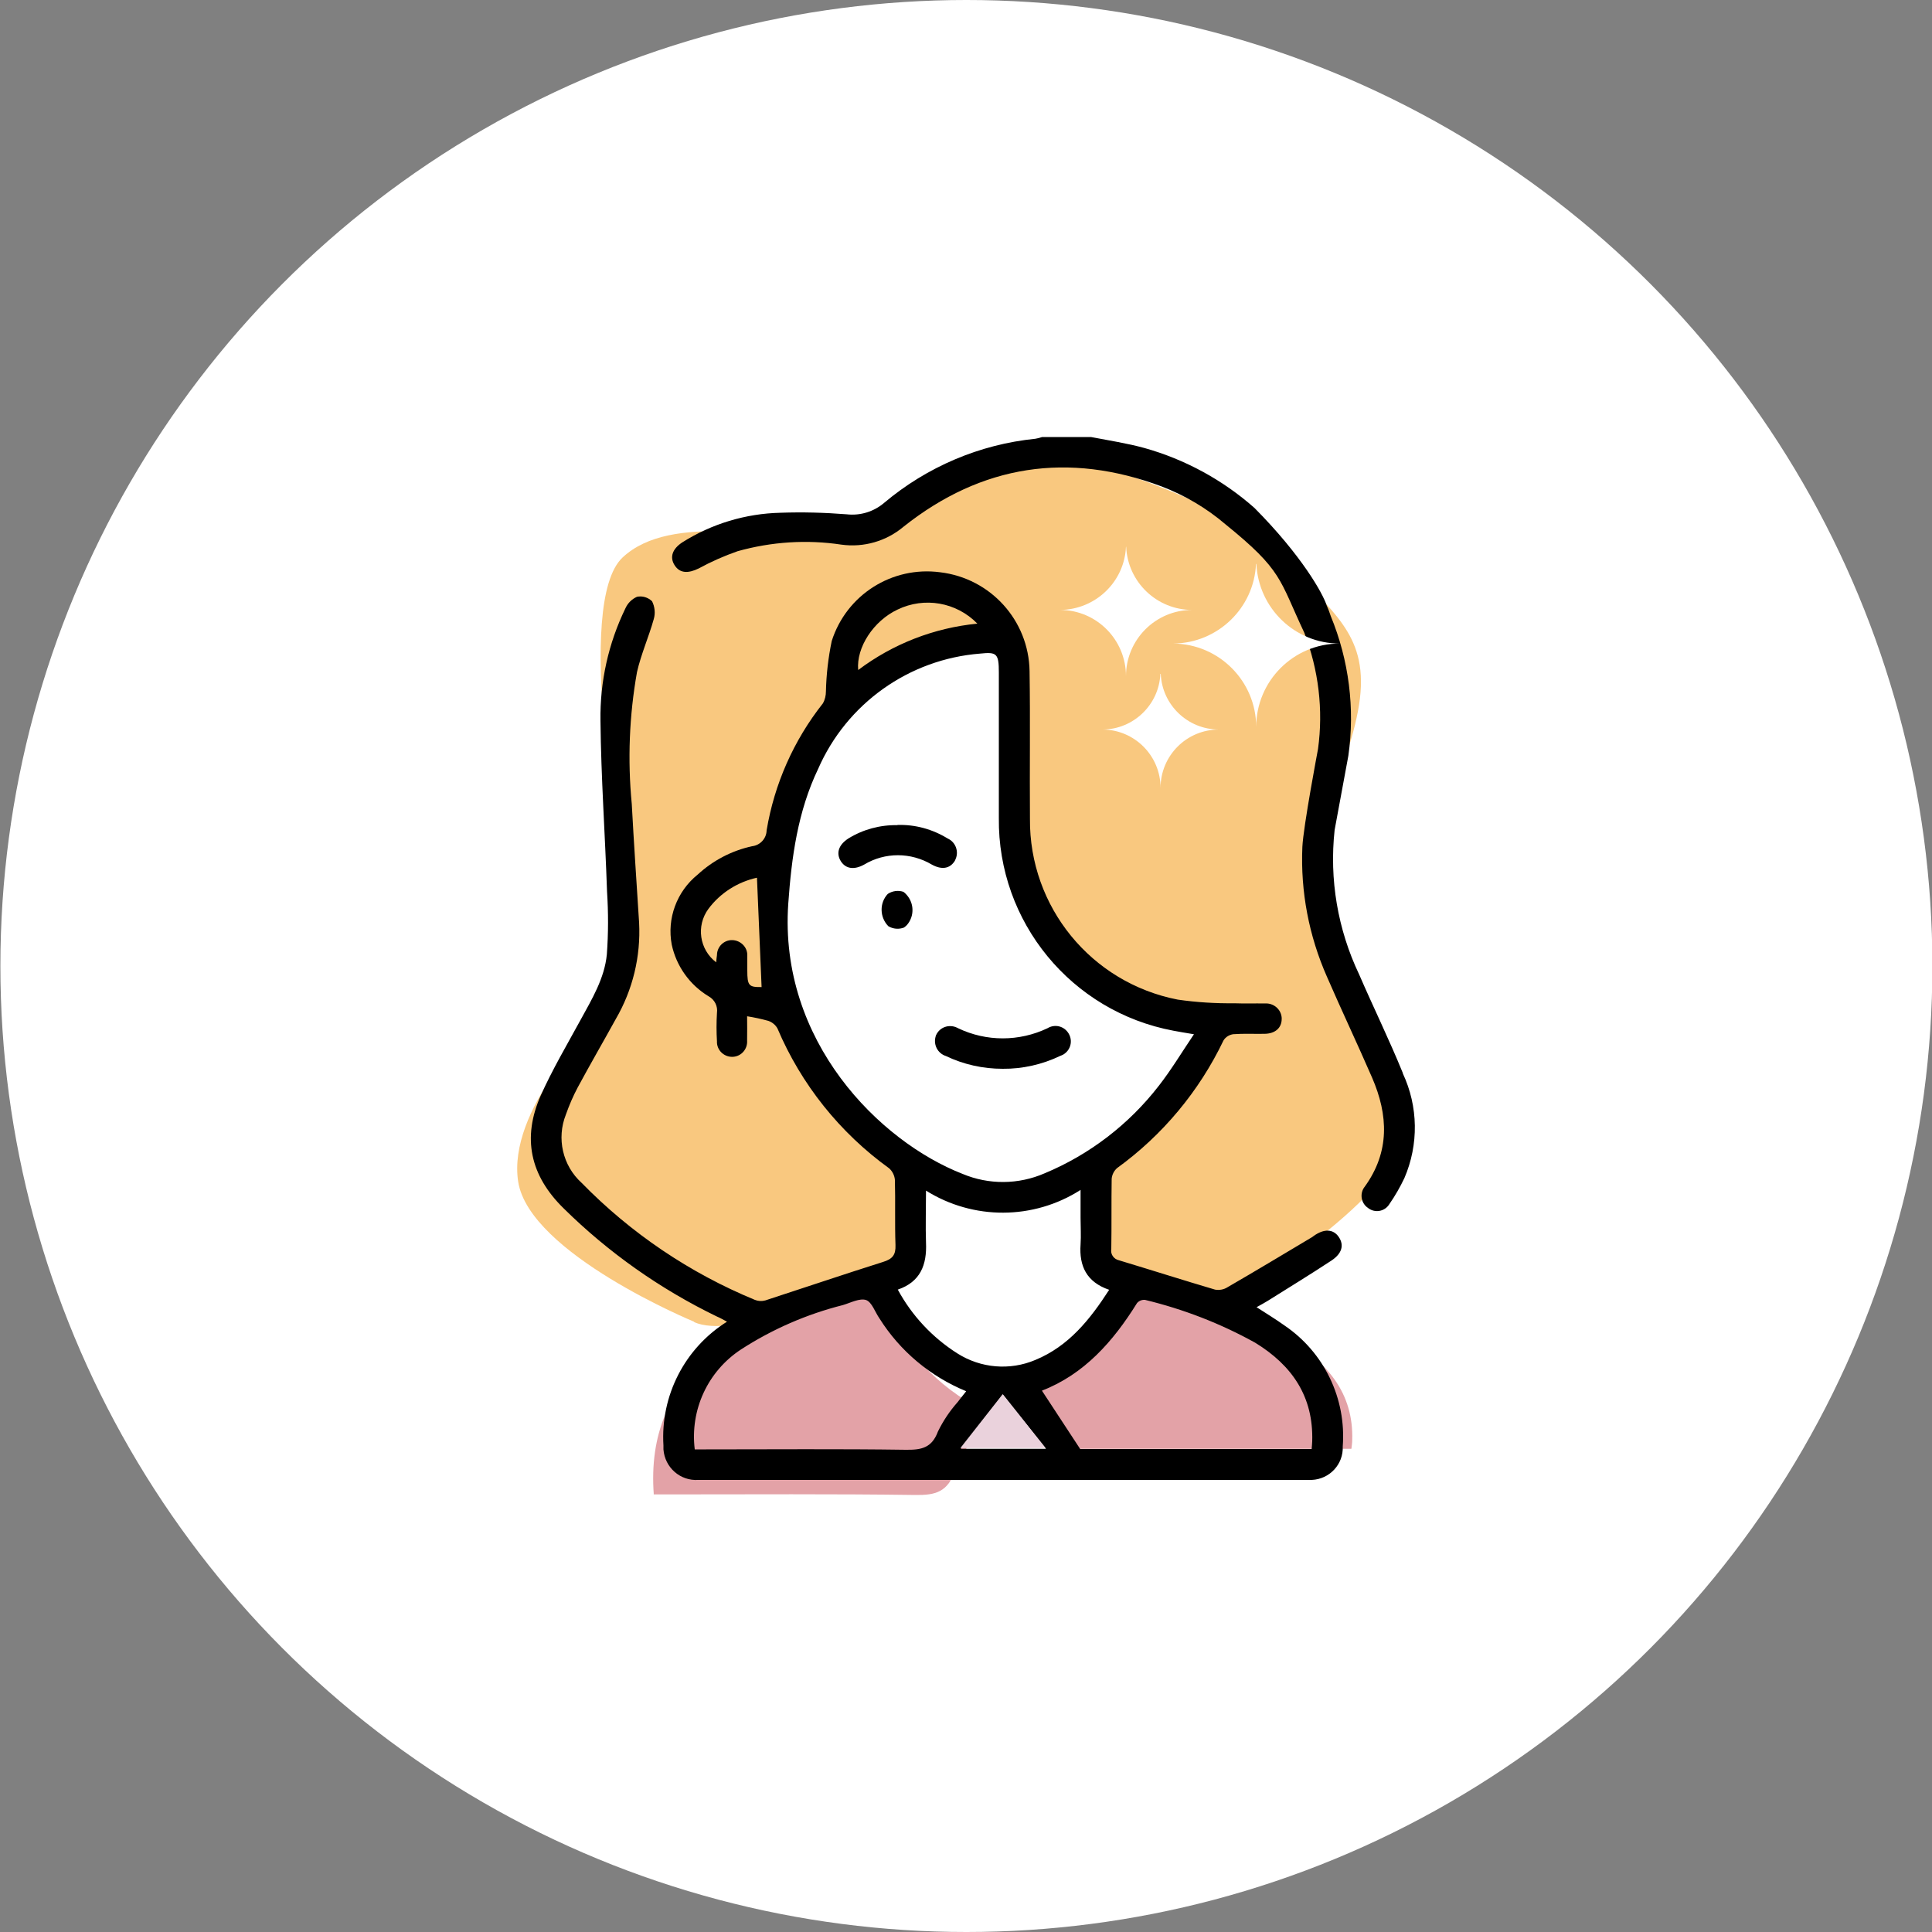 <?xml version="1.0" encoding="UTF-8"?>
<svg xmlns="http://www.w3.org/2000/svg" xmlns:xlink="http://www.w3.org/1999/xlink" viewBox="0 0 100 100">
  <rect x="0" y="0" width="100" height="100" fill="#808080" stroke="none"/>
  <defs>
    <style>.cls-1{fill:none;}.cls-2{clip-path:url(#clippath);}.cls-3{fill:#f9c87f;}.cls-4{fill:#e3a2a7;}.cls-5{fill:#fff;}.cls-6{fill:#ead2dc;}</style>
    <clipPath id="clippath">
      <rect class="cls-1" x="26.77" y="22.61" width="46.46" height="54.78"></rect>
    </clipPath>
  </defs>
  <g id="Kreise">
    <circle class="cls-5" cx="50.02" cy="50" r="50"></circle>
  </g>
  <g id="Icons">
    <g class="cls-2">
      <g id="Gruppe_1299">
        <path id="Pfad_540" class="cls-3" d="M35.92,68.41s-8.52-3.52-9.1-7.25c-.57-3.73,3.93-8.08,3.93-8.08,0,0,1.88-5,1.64-6.96s-2.7-14.9-.16-17.27,7.89-.84,11.22-1.22c3.32-.39,7.25-4.36,10.46-4.11s10.91,3.18,12.89,5.66c1.98,2.48,4,3.53,3.59,6.97-.41,3.44-3.18,8.42-2.49,9.98s4.73,10.39,4.38,13.28c-.35,2.89-9.34,8.35-9.34,8.35l-5.9-2.05-.74-5.32s4.1-3.57,5.12-5.06c.59-.75,.87-1.69,.78-2.64,0,0-4.83-.33-6.22-2.21s-4.25-6.44-3.8-9.65c.28-2.34,.4-4.69,.36-7.04,0,0,.01-1.77-1.26-1.22s-7.76,2.44-8.73,5.3c-.98,2.87-3.07,5.9-2.23,10.41,.84,4.5,1.63,7.63,2.96,8.98,1.32,1.21,2.71,2.35,4.16,3.39l-.46,5-3.61,1.32s-5.51,2.36-7.44,1.46"></path>
        <path id="Pfad_541" class="cls-4" d="M69.94,74.99h-14.65l-2.42-3.18c2.69-.9,4.52-2.68,6.02-4.77,.13-.13,.31-.2,.5-.18,2.41,.6,4.82,1.19,6.99,2.33,2.33,1.23,3.69,2.93,3.61,5.36,0,.13-.02,.25-.04,.43"></path>
        <path id="Pfad_542" class="cls-4" d="M33.84,77.36c-.23-3.1,.79-5.46,2.97-7.21,1.98-1.59,4.25-2.44,6.55-3.21,.5-.17,1.07-.52,1.49-.36,.38,.14,.58,.86,.86,1.32,1.42,2.3,3.12,4.21,5.57,5.25-.21,.29-.39,.52-.55,.78-.51,.65-.93,1.37-1.27,2.12-.39,1.2-1.06,1.34-2.07,1.33-4.27-.06-8.54-.03-12.82-.03h-.74Z"></path>
        <path id="Pfad_543" d="M38.67,52.58c0,.47,.01,.87,0,1.28,.03,.43-.29,.81-.72,.84-.43,.03-.81-.29-.84-.72,0-.03,0-.05,0-.08-.03-.49-.03-.98,0-1.47,.05-.35-.12-.69-.43-.86-.98-.59-1.67-1.56-1.91-2.67-.26-1.36,.26-2.76,1.34-3.63,.79-.73,1.76-1.24,2.82-1.47,.42-.05,.74-.4,.75-.82,.4-2.4,1.4-4.66,2.91-6.57,.11-.19,.16-.41,.16-.63,.02-.87,.12-1.74,.3-2.6,.76-2.39,3.12-3.89,5.61-3.56,2.61,.31,4.59,2.49,4.63,5.12,.04,2.55,0,5.09,.02,7.64-.04,4.56,3.17,8.49,7.65,9.36,.97,.14,1.95,.2,2.94,.19,.53,.02,1.05,0,1.58,.01,.44-.03,.83,.3,.86,.74,0,.02,0,.04,0,.06,0,.46-.33,.76-.88,.77s-1.09-.02-1.63,.02c-.2,.03-.39,.14-.5,.32-1.26,2.63-3.15,4.9-5.51,6.61-.16,.14-.26,.34-.28,.55-.02,1.21,0,2.42-.02,3.64-.05,.27,.13,.52,.39,.58,1.66,.5,3.32,1.03,4.98,1.52,.22,.04,.45,0,.64-.12,1.47-.85,2.93-1.73,4.39-2.6,.03-.02,.05-.04,.08-.06,.53-.38,1.01-.36,1.29,.05,.29,.42,.18,.86-.38,1.23-1.08,.71-2.19,1.39-3.29,2.08-.18,.11-.36,.21-.58,.33,.51,.33,.99,.62,1.45,.95,2.05,1.39,3.2,3.78,3.01,6.26,.04,.92-.68,1.69-1.6,1.73-.06,0-.12,0-.19,0-10.52,0-21.05,0-31.57,0-.93,.06-1.73-.64-1.8-1.58,0-.07,0-.13,0-.2-.16-2.58,1.1-5.04,3.29-6.41-.21-.11-.36-.2-.53-.27-2.93-1.42-5.61-3.31-7.92-5.59-1.75-1.71-2.16-3.66-1.19-5.85,.6-1.34,1.35-2.61,2.06-3.91,.59-1.08,1.24-2.15,1.36-3.39,.08-1.09,.08-2.17,.01-3.26-.1-2.95-.31-5.89-.34-8.84-.03-2.01,.41-4,1.29-5.81,.12-.27,.33-.48,.6-.6,.28-.06,.57,.03,.78,.23,.14,.28,.18,.61,.09,.92-.26,.93-.66,1.82-.87,2.75-.4,2.25-.49,4.55-.27,6.82,.11,2.05,.25,4.1,.38,6.15,.09,1.75-.33,3.48-1.21,4.99-.65,1.18-1.33,2.35-1.97,3.54-.24,.45-.44,.92-.61,1.4-.49,1.23-.17,2.64,.81,3.53,2.55,2.61,5.6,4.67,8.97,6.06,.17,.07,.36,.08,.54,.03,2.03-.66,4.06-1.35,6.09-1.99,.49-.15,.67-.36,.65-.88-.04-1.12,0-2.25-.03-3.37-.02-.23-.13-.45-.3-.6-2.55-1.84-4.55-4.34-5.78-7.24-.1-.18-.27-.32-.47-.39-.36-.1-.73-.18-1.11-.24m23.12,.93c-.45-.08-.75-.12-1.04-.18-5.29-.99-9.1-5.63-9.04-11.01,0-2.51,0-5.02,0-7.53,0-.99-.11-1.07-.97-.98-3.68,.29-6.9,2.58-8.38,5.96-1.06,2.21-1.38,4.58-1.55,6.99-.49,7.11,4.72,12.3,9.02,13.98,1.36,.57,2.89,.56,4.25-.03,2.33-.97,4.37-2.54,5.91-4.53,.64-.82,1.18-1.72,1.82-2.67m-25.85,21.49h.6c3.44,0,6.89-.03,10.33,.02,.81,.01,1.35-.09,1.67-.95,.27-.55,.61-1.06,1.02-1.52,.13-.18,.28-.35,.44-.56-1.85-.76-3.42-2.07-4.49-3.77-.23-.33-.39-.84-.69-.95-.33-.11-.8,.14-1.2,.26-1.87,.47-3.66,1.25-5.28,2.3-1.72,1.13-2.64,3.13-2.39,5.17m31.93-.01c.01-.17,.03-.29,.03-.41,.07-2.31-1.04-3.93-2.95-5.1-1.8-1-3.72-1.74-5.71-2.22-.16-.01-.31,.05-.41,.17-1.23,1.98-2.73,3.68-4.92,4.53l1.98,3.02h11.98Zm-19.96-13.4c0,.99-.03,1.85,0,2.71,.05,1.15-.29,2.03-1.46,2.43,.73,1.35,1.79,2.48,3.08,3.3,1.21,.77,2.72,.9,4.04,.34,1.72-.71,2.82-2.08,3.82-3.63-1.17-.4-1.56-1.23-1.48-2.35,.03-.45,0-.91,0-1.37v-1.45c-2.44,1.56-5.56,1.57-8.01,.03m-8.74-16.19c-1,.22-1.9,.79-2.51,1.61-.65,.88-.47,2.11,.4,2.77,.01-.13,.02-.25,.04-.37,0-.44,.36-.79,.79-.78s.79,.36,.78,.79c0,.03,0,.07,0,.1,0,.23,0,.46,0,.68,0,.79,.08,.87,.74,.86-.08-1.88-.16-3.76-.24-5.66m11.4-13.16c-1.08-1.1-2.73-1.39-4.12-.72-1.24,.58-2.15,1.96-2.04,3.13,1.79-1.35,3.92-2.18,6.16-2.4m1.34,39.92l-2.19,2.79h4.41l-2.22-2.79"></path>
        <path id="Pfad_544" class="cls-6" d="M51.9,72.16l2.22,2.79h-4.41l2.19-2.79"></path>
        <path id="Pfad_545" d="M51.9,55.32c-1.02,0-2.02-.22-2.94-.66-.43-.14-.66-.59-.53-1.02,0-.03,.02-.06,.03-.08,.19-.4,.67-.56,1.07-.37,.02,0,.04,.02,.06,.03,1.46,.7,3.16,.7,4.63,0,.38-.23,.86-.11,1.09,.27,.23,.38,.11,.86-.27,1.09-.06,.03-.12,.06-.18,.08-.92,.44-1.94,.67-2.96,.66"></path>
        <path id="Pfad_546" d="M46.45,42.7c.92-.03,1.82,.22,2.6,.7,.41,.18,.59,.67,.41,1.07-.01,.03-.03,.06-.04,.09-.26,.41-.68,.47-1.19,.19-1.08-.64-2.42-.65-3.5,0-.51,.28-.94,.23-1.2-.16-.27-.42-.13-.86,.38-1.19,.76-.47,1.65-.71,2.55-.69"></path>
        <path id="Pfad_547" d="M46.94,46.33c.38,.44,.39,1.09,.01,1.54-.05,.05-.1,.1-.16,.14-.26,.1-.56,.08-.81-.07-.45-.46-.47-1.2-.03-1.67,.24-.16,.54-.2,.81-.11,.06,.04,.12,.1,.17,.16"></path>
        <path id="Pfad_548" d="M72.61,55.54c-.7-1.72-1.52-3.39-2.26-5.1-1.11-2.33-1.55-4.92-1.27-7.48l.71-3.84c.35-2.45,.03-4.95-.91-7.23-.06-.19-.13-.37-.21-.55-.2-.62-1.28-2.57-3.74-5.05-1.64-1.45-3.59-2.51-5.69-3.1-.91-.25-1.84-.39-2.77-.57h-2.53c-.11,.04-.23,.07-.35,.09-2.88,.29-5.61,1.45-7.83,3.32-.54,.46-1.24,.67-1.94,.59-1.14-.09-2.28-.12-3.42-.08-1.8,.04-3.56,.57-5.08,1.53-.52,.34-.67,.77-.4,1.19s.7,.43,1.25,.16c.64-.35,1.32-.65,2.01-.89,1.75-.49,3.58-.61,5.37-.34,1.16,.16,2.33-.18,3.22-.93,4.04-3.21,8.53-3.89,13.36-2.08,1.2,.46,2.32,1.12,3.29,1.95,2.98,2.41,2.78,2.84,4.09,5.62,.74,1.92,.99,3.99,.71,6.02h0s-.76,4-.81,5.07c-.1,2.31,.34,4.6,1.27,6.71,.76,1.75,1.58,3.48,2.34,5.23,.84,1.94,.92,3.84-.38,5.64-.26,.32-.21,.8,.11,1.06,.03,.02,.05,.04,.08,.06,.34,.25,.82,.17,1.06-.18,.01-.02,.03-.04,.04-.06,.29-.42,.54-.86,.76-1.32,.75-1.74,.72-3.71-.08-5.42"></path>
        <path id="Pfad_549" class="cls-5" d="M58.3,28.3h-.02c-.08,1.82-1.58,3.25-3.4,3.27h0c1.88,.01,3.4,1.54,3.4,3.43,0-1.89,1.53-3.43,3.43-3.43h0c-1.83,0-3.34-1.44-3.42-3.27"></path>
        <path id="Pfad_550" class="cls-5" d="M65.03,29.19h-.02c-.1,2.29-1.99,4.1-4.28,4.12h0c2.37,.02,4.29,1.95,4.29,4.32,0-2.38,1.93-4.32,4.32-4.32h0c-2.31,0-4.2-1.82-4.31-4.12"></path>
        <path id="Pfad_551" class="cls-5" d="M60.07,34.88h-.01c-.07,1.6-1.39,2.87-2.99,2.88h0c1.66,.01,3,1.36,3,3.02,0-1.67,1.35-3.02,3.02-3.02h0c-1.61,0-2.94-1.27-3.01-2.88"></path>
      </g>
    </g>
  </g>
</svg>
